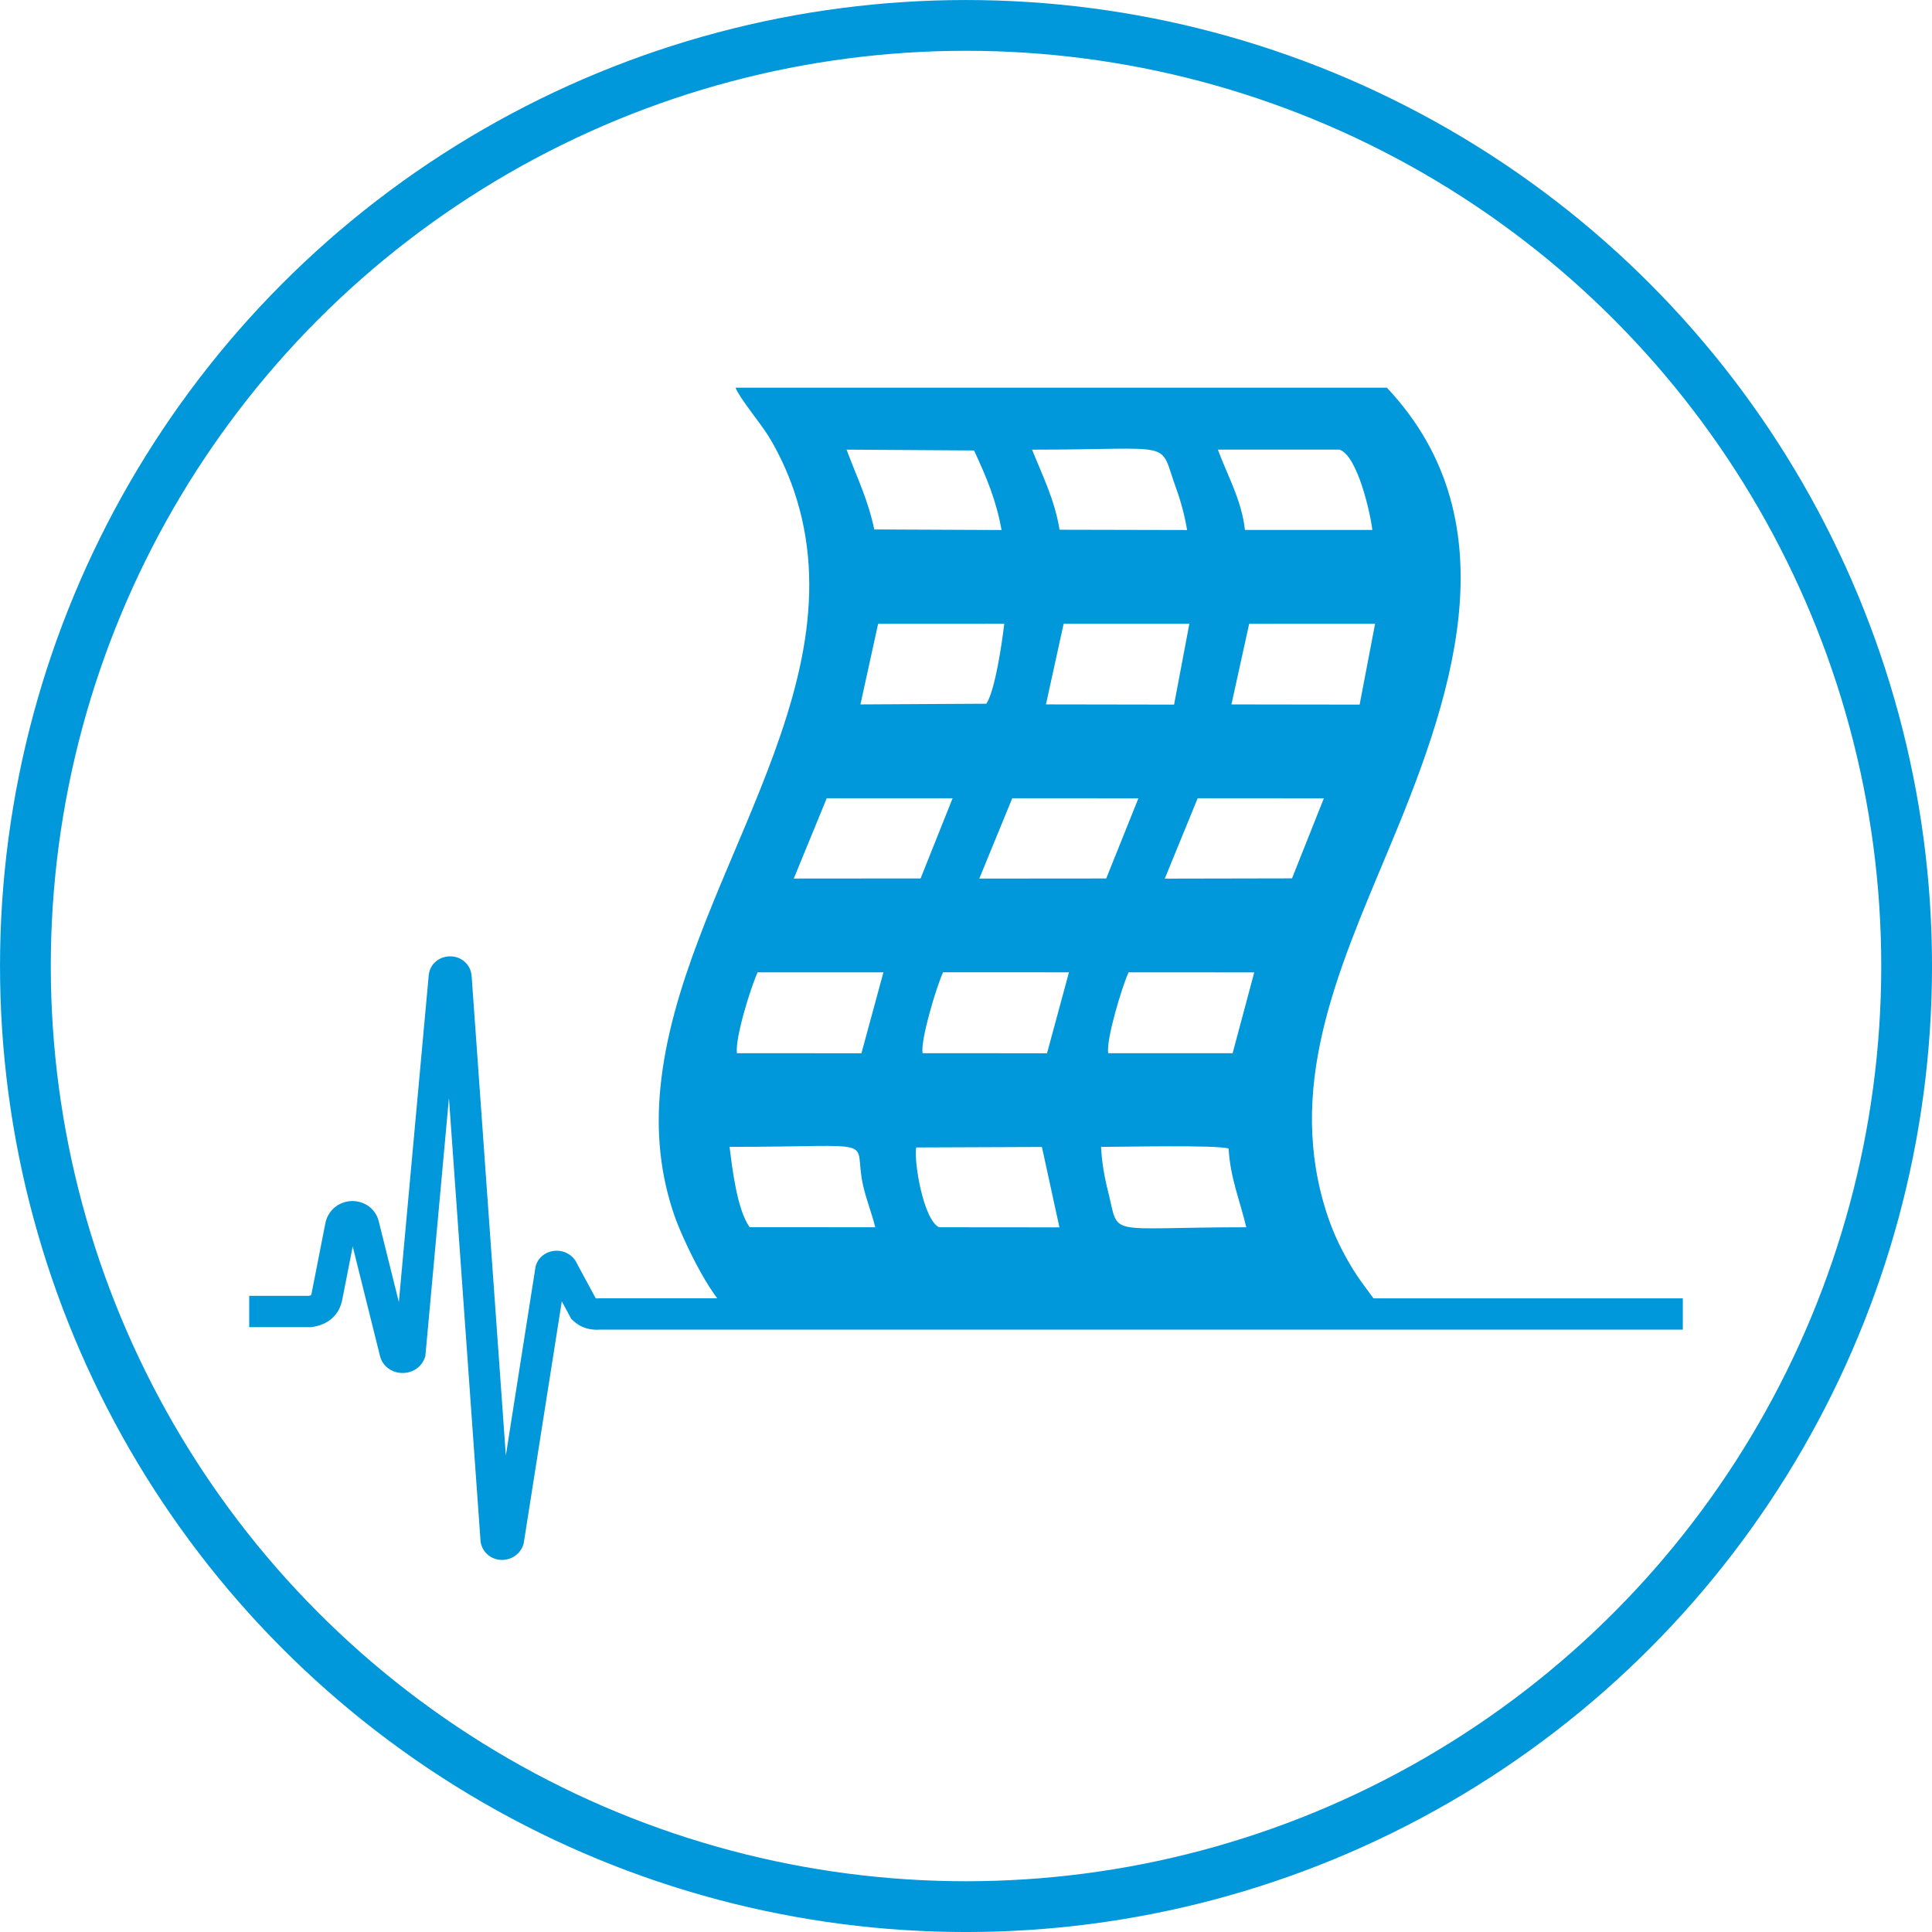 <?xml version="1.0" encoding="UTF-8"?>
<!DOCTYPE svg PUBLIC "-//W3C//DTD SVG 1.1//EN" "http://www.w3.org/Graphics/SVG/1.1/DTD/svg11.dtd">
<!-- Creator: CorelDRAW 2018 (64-Bit) -->
<svg xmlns="http://www.w3.org/2000/svg" xml:space="preserve" width="26.629mm" height="26.629mm" version="1.1" style="shape-rendering:geometricPrecision; text-rendering:geometricPrecision; image-rendering:optimizeQuality; fill-rule:evenodd; clip-rule:evenodd"
viewBox="0 0 546.01 546.01"
 xmlns:xlink="http://www.w3.org/1999/xlink">
 <defs>
  <style type="text/css">
   <![CDATA[
    .str0 {stroke:#0098DA;stroke-width:14.35;stroke-miterlimit:22.926}
    .fil0 {fill:none}
    .fil2 {fill:#0098DA}
    .fil1 {fill:#0098DA;fill-rule:nonzero}
   ]]>
  </style>
 </defs>
 <g id="Layer_x0020_1">
  <circle class="fil0 str0" cx="273.01" cy="273.01" r="265.83"/>
  <g>
   <path class="fil1" d="M87.6 375.07l-17.17 0 0 -8.85 17.17 0 0.61 8.81 -0.61 0.04zm0.61 -0.04l-0.31 0.04 -0.31 0 0.61 -0.04zm-0.17 -9.45l8.68 1.71 0.01 -0.07 -0.07 0.36 -0.09 0.38 -0.1 0.38 -0.11 0.35 -0.14 0.38 -0.14 0.35 -0.16 0.36 -0.18 0.36 -0.19 0.34 -0.2 0.33 -0.23 0.33 -0.25 0.33 -0.25 0.3 -0.26 0.29 -0.29 0.29 -0.3 0.27 -0.3 0.25 -0.31 0.24 -0.32 0.23 -0.34 0.22 -0.34 0.2 -0.35 0.18 -0.33 0.16 -0.35 0.15 -0.37 0.14 -0.36 0.13 -0.36 0.11 -0.35 0.1 -0.37 0.09 -0.37 0.08 -0.37 0.07 -0.37 0.06 -1.23 -8.77 0.14 -0.02 0.13 -0.02 0.11 -0.02 0.1 -0.02 0.1 -0.03 0.08 -0.02 0.07 -0.03 0.05 -0.02 0.05 -0.02 0.06 -0.03 0.02 -0.01 0.02 -0.01 0.01 -0.01 0.01 -0.01 0.01 -0.01 0.01 -0.01 -0.01 0.01 -0.01 0.01 0 -0 0 0 -0.01 0.01 -0 0 0.01 -0.01 0 -0.01 0 -0 0.01 -0.02 0.01 -0.04 0.01 -0.02 0.02 -0.06 0.01 -0.05 0.01 -0.06 0.02 -0.08 0.01 -0.07zm-0.01 0.07l0.01 -0.07 -0.01 0.06 -0 0.01zm12.61 -18.27l-3.91 19.91 -8.68 -1.71 3.91 -19.91 0.03 -0.16 8.65 1.87zm-8.68 -1.71l0.01 -0.06 0.02 -0.1 -0.03 0.16zm15.15 -0.22l-8.59 2.14 -0.07 -0.34 0.01 0.07 0.03 0.11 0.04 0.1 0.06 0.11 0.08 0.12 0.08 0.1 0.1 0.1 0.1 0.09 0.1 0.07 0.1 0.06 0.09 0.04 0.1 0.04 0.08 0.02 0.06 0.01 0.07 0.01 0.06 0 0.06 -0 0.08 -0.01 0.06 -0.01 0.06 -0.02 0.09 -0.03 0.06 -0.03 0.08 -0.04 0.08 -0.05 0.09 -0.07 0.08 -0.08 0.07 -0.08 0.06 -0.09 0.05 -0.08 0.04 -0.07 0.02 -0.07 0.01 -0.04 -8.61 -2.03 0.19 -0.69 0.25 -0.67 0.31 -0.64 0.36 -0.6 0.41 -0.57 0.45 -0.51 0.49 -0.47 0.53 -0.42 0.54 -0.36 0.56 -0.31 0.57 -0.25 0.6 -0.22 0.6 -0.16 0.59 -0.11 0.62 -0.07 0.6 -0.02 0.61 0.03 0.61 0.07 0.58 0.12 0.6 0.17 0.61 0.23 0.58 0.27 0.57 0.33 0.54 0.38 0.52 0.44 0.49 0.5 0.43 0.53 0.39 0.59 0.34 0.63 0.27 0.66 0.22 0.7 0.15 0.7 -0.07 -0.34zm-8.59 2.14l-0.04 -0.16 -0.03 -0.18 0.07 0.34zm8.91 35.79l-8.91 -35.79 8.59 -2.14 8.91 35.79 -8.49 2.46 -0.09 -0.32zm0.09 0.32l-0.06 -0.17 -0.04 -0.15 0.09 0.32zm3.93 -1.79l8.81 0.81 -0.29 1.22 -0.24 0.53 -0.28 0.5 -0.31 0.45 -0.37 0.45 -0.4 0.41 -0.41 0.35 -0.41 0.3 -0.46 0.27 -0.46 0.23 -0.43 0.17 -0.46 0.15 -0.45 0.11 -0.43 0.08 -0.47 0.06 -0.44 0.02 -0.44 -0 -0.41 -0.03 -0.41 -0.05 -0.44 -0.08 -0.44 -0.11 -0.42 -0.14 -0.39 -0.16 -0.42 -0.2 -0.42 -0.24 -0.39 -0.26 -0.38 -0.3 -0.38 -0.34 -0.36 -0.39 -0.35 -0.46 -0.3 -0.48 -0.25 -0.51 -0.22 -0.56 8.4 -2.77 -0.1 -0.27 -0.12 -0.24 -0.14 -0.23 -0.17 -0.22 -0.16 -0.17 -0.15 -0.14 -0.14 -0.11 -0.13 -0.09 -0.15 -0.08 -0.13 -0.07 -0.1 -0.04 -0.12 -0.04 -0.12 -0.03 -0.12 -0.02 -0.09 -0.01 -0.09 -0.01 -0.11 0 -0.11 0 -0.14 0.02 -0.11 0.02 -0.13 0.03 -0.16 0.05 -0.13 0.05 -0.17 0.08 -0.18 0.11 -0.15 0.1 -0.16 0.13 -0.17 0.17 -0.15 0.19 -0.11 0.17 -0.1 0.19 -0.09 0.2 -0.29 1.22zm8.81 0.81l-0.06 0.63 -0.23 0.59 0.29 -1.22zm9.73 -106.47l-9.73 106.47 -8.81 -0.81 9.73 -106.47 0.02 -0.14 8.8 0.95zm-8.81 -0.81l0.02 -0.14 -0.01 0.11 -0 0.03zm12.08 0.09l-8.83 0.63 0.11 0.72 0.08 0.26 0.12 0.3 0.14 0.27 0.17 0.25 0.2 0.24 0.22 0.22 0.21 0.17 0.21 0.14 0.22 0.12 0.21 0.1 0.21 0.07 0.18 0.05 0.16 0.03 0.16 0.02 0.15 0.01 0.15 0 0.15 -0.01 0.13 -0.02 0.14 -0.03 0.18 -0.05 0.18 -0.07 0.17 -0.07 0.17 -0.09 0.18 -0.11 0.22 -0.17 0.23 -0.21 0.19 -0.21 0.19 -0.26 0.19 -0.33 0.15 -0.34 0.11 -0.37 0.07 -0.38 -8.78 -1.09 0.12 -0.64 0.19 -0.61 0.25 -0.57 0.32 -0.55 0.34 -0.46 0.36 -0.4 0.41 -0.38 0.42 -0.32 0.39 -0.25 0.4 -0.22 0.41 -0.18 0.44 -0.16 0.44 -0.12 0.41 -0.08 0.4 -0.06 0.43 -0.03 0.43 -0 0.43 0.02 0.43 0.05 0.43 0.08 0.44 0.12 0.47 0.16 0.46 0.21 0.46 0.25 0.43 0.29 0.42 0.34 0.41 0.41 0.38 0.46 0.33 0.49 0.28 0.52 0.23 0.57 0.16 0.57 0.11 0.72zm-0.11 -0.72l0.08 0.35 0.03 0.36 -0.11 -0.72zm2.65 160.65l-11.36 -159.3 8.83 -0.63 11.36 159.3 -8.75 1.21 -0.08 -0.58zm0.08 0.58l-0.06 -0.28 -0.02 -0.3 0.08 0.58zm3.44 -1.59l8.74 1.38 -0.08 0.41 -0.17 0.54 -0.21 0.51 -0.29 0.54 -0.3 0.45 -0.33 0.42 -0.38 0.39 -0.38 0.33 -0.41 0.31 -0.42 0.27 -0.41 0.22 -0.44 0.19 -0.46 0.16 -0.42 0.11 -0.42 0.09 -0.46 0.06 -0.49 0.03 -0.43 -0.01 -0.43 -0.03 -0.5 -0.08 -0.46 -0.11 -0.45 -0.15 -0.49 -0.2 -0.46 -0.24 -0.41 -0.26 -0.45 -0.34 -0.41 -0.37 -0.38 -0.42 -0.37 -0.5 -0.28 -0.48 -0.25 -0.52 -0.21 -0.58 -0.14 -0.55 8.67 -1.8 -0.06 -0.22 -0.1 -0.28 -0.11 -0.24 -0.13 -0.22 -0.2 -0.27 -0.18 -0.21 -0.2 -0.18 -0.22 -0.17 -0.18 -0.11 -0.21 -0.11 -0.23 -0.09 -0.18 -0.06 -0.19 -0.05 -0.21 -0.03 -0.14 -0.01 -0.14 -0 -0.2 0.01 -0.17 0.02 -0.14 0.03 -0.14 0.04 -0.18 0.06 -0.18 0.08 -0.16 0.08 -0.18 0.11 -0.18 0.13 -0.16 0.14 -0.17 0.18 -0.15 0.19 -0.13 0.21 -0.15 0.28 -0.09 0.23 -0.07 0.24 -0.08 0.41zm8.74 1.38l-0.03 0.22 -0.05 0.19 0.08 -0.41zm11.96 -75.99l-11.96 75.99 -8.74 -1.38 11.96 -75.99 0.01 -0.07 8.73 1.45zm-8.74 -1.38l0.01 -0.07 0 -0.02 -0.01 0.09zm11.74 -1.42l-7.78 4.21 -0.28 -0.63 0.08 0.19 0.1 0.19 0.11 0.18 0.14 0.19 0.15 0.16 0.17 0.16 0.17 0.14 0.16 0.11 0.2 0.11 0.17 0.08 0.17 0.06 0.18 0.05 0.17 0.03 0.17 0.02 0.14 0.01 0.18 0 0.15 -0.01 0.15 -0.02 0.19 -0.04 0.16 -0.05 0.18 -0.07 0.18 -0.08 0.18 -0.1 0.19 -0.13 0.19 -0.16 0.2 -0.19 0.18 -0.21 0.17 -0.24 0.15 -0.25 0.14 -0.3 0.1 -0.29 0.06 -0.28 -8.72 -1.51 0.13 -0.56 0.18 -0.56 0.25 -0.55 0.28 -0.48 0.33 -0.46 0.36 -0.41 0.39 -0.37 0.41 -0.32 0.42 -0.28 0.42 -0.23 0.43 -0.2 0.44 -0.16 0.43 -0.12 0.47 -0.1 0.44 -0.06 0.43 -0.03 0.46 0 0.43 0.03 0.46 0.06 0.45 0.1 0.46 0.13 0.44 0.16 0.44 0.2 0.45 0.25 0.41 0.27 0.41 0.32 0.39 0.37 0.35 0.39 0.33 0.44 0.28 0.46 0.25 0.49 0.21 0.51 -0.28 -0.63zm-7.78 4.21l-0.16 -0.3 -0.12 -0.33 0.28 0.63zm5.87 10.86l-5.87 -10.86 7.78 -4.21 5.87 10.86 -6.93 5.32 -0.85 -1.11zm0.85 1.11l-0.51 -0.49 -0.34 -0.62 0.85 1.11zm7.39 -6.3l0 8.85 0.34 -0.01 -0.25 0.02 -0.27 0.01 -0.27 0.01 -0.25 0 -0.25 -0 -0.27 -0.01 -0.28 -0.02 -0.25 -0.02 -0.24 -0.03 -0.25 -0.03 -0.28 -0.04 -0.27 -0.05 -0.22 -0.05 -0.27 -0.06 -0.25 -0.07 -0.24 -0.07 -0.27 -0.09 -0.25 -0.09 -0.26 -0.11 -0.23 -0.1 -0.21 -0.09 -0.26 -0.13 -0.24 -0.13 -0.22 -0.13 -0.24 -0.15 -0.21 -0.14 -0.19 -0.13 -0.23 -0.17 -0.22 -0.17 -0.2 -0.16 -0.19 -0.17 -0.19 -0.17 6.09 -6.43 0.01 0.01 0.01 0.01 0.01 0.01 -0 -0 -0.01 -0.01 0.03 0.02 0.02 0.01 -0.01 -0 0.01 0.01 0 0 -0.01 -0.01 0.05 0.02 0.02 0.01 -0.01 -0 0.01 0.01 0 0 0.03 0.01 0.03 0.01 0.01 0 0.07 0.01 0.02 0 0.02 0 0.06 0.01 0.06 0.01 0.06 0.01 0.04 0 0.05 0 0.08 0 0.09 0 0.06 0 0.07 -0 0.1 -0.01 0.34 -0.01zm-0.34 0.01l0.19 -0.01 0.15 0 -0.34 0.01zm306.58 8.85l-306.24 -0.01 0 -8.85 306.24 0.01 0 8.85z"/>
  </g>
  <path class="fil2" d="M311.17 324.13c6.04,-0 32.37,-0.61 36.06,0.45 0.44,8.31 3.15,14.5 4.98,22.26 -40.58,0.01 -35.7,3.05 -39.05,-10.09 -1.05,-4.13 -1.77,-8.33 -1.99,-12.62zm-104.98 -0.01c44.23,0.01 34.6,-2.99 37.73,10.92 0.89,3.95 2.47,7.85 3.44,11.8l-35.51 -0.02c-3.61,-5.13 -4.92,-16.8 -5.66,-22.69zm52.74 0.17l35.53 -0.14 4.95 22.72 -34.04 -0.03c-4.43,-2.22 -7.14,-18.57 -6.44,-22.55zm89.42 -26.63l-35.14 -0.01c-0.71,-3.61 3.9,-18.88 5.74,-22.86l35.52 0.02 -6.12 22.85zm-52.45 0.01l-35.16 -0.02c-0.67,-3.62 3.97,-19.01 5.79,-22.87l35.57 0.01 -6.2 22.88zm-52.45 0l-35.19 -0.02c-0.53,-4.36 3.85,-18.43 5.85,-22.86l35.56 0 -6.22 22.88zm16.73 -49.41l-35.85 0.03 9.32 -22.7 35.57 0.01 -9.05 22.66zm104.96 -0.02l-35.96 0.07 9.3 -22.72 35.66 0.02 -9 22.63zm-52.51 0.03l-35.87 0.03 9.32 -22.71 35.65 0.02 -9.1 22.67zm71.62 -49.14l-36.23 -0.05 5.01 -22.79 35.59 -0.01 -4.37 22.85zm-52.44 0l-36.21 -0.06 5 -22.79 35.53 -0 -4.32 22.85zm-53.06 -0.25l-35.58 0.2 5 -22.79 35.64 -0.02c-0.52,4.73 -2.54,18.85 -5.06,22.62zm99.83 -71.81c5.13,1.78 8.77,18.29 9.26,22.7l-36.01 -0.01c-0.89,-8.28 -4.81,-15.07 -7.65,-22.7l34.4 0zm-46.27 10.71c1.42,3.88 2.49,7.91 3.18,12.01l-36.04 -0.08c-1.41,-8.49 -4.66,-14.9 -7.77,-22.63 41.45,0 35.62,-3.03 40.64,10.71zm-49.26 12.01l-35.97 -0.16c-1.83,-8.67 -4.88,-14.6 -7.83,-22.56l36.03 0.24c3.57,7.67 6.26,14.1 7.77,22.48zm-74.29 222.58l183.07 0c-2.39,-4.17 -6.7,-9.11 -9.47,-13.66 -3.02,-4.94 -5.36,-9.71 -7.18,-15.14 -11.89,-35.67 2.51,-68.31 16.8,-102.39 17.65,-42.11 36.34,-92.91 -0.02,-131.61l-184.08 0c0.99,2.76 7.01,9.98 9.27,13.63 2.81,4.55 5.39,10.11 7.13,15.18 19.66,57.19 -32.19,112.16 -37.66,169.16 -1.2,12.46 -0.06,24.41 4.05,36.21 2.03,5.83 11.36,26.47 18.09,28.61z"/>
 </g>
</svg>
